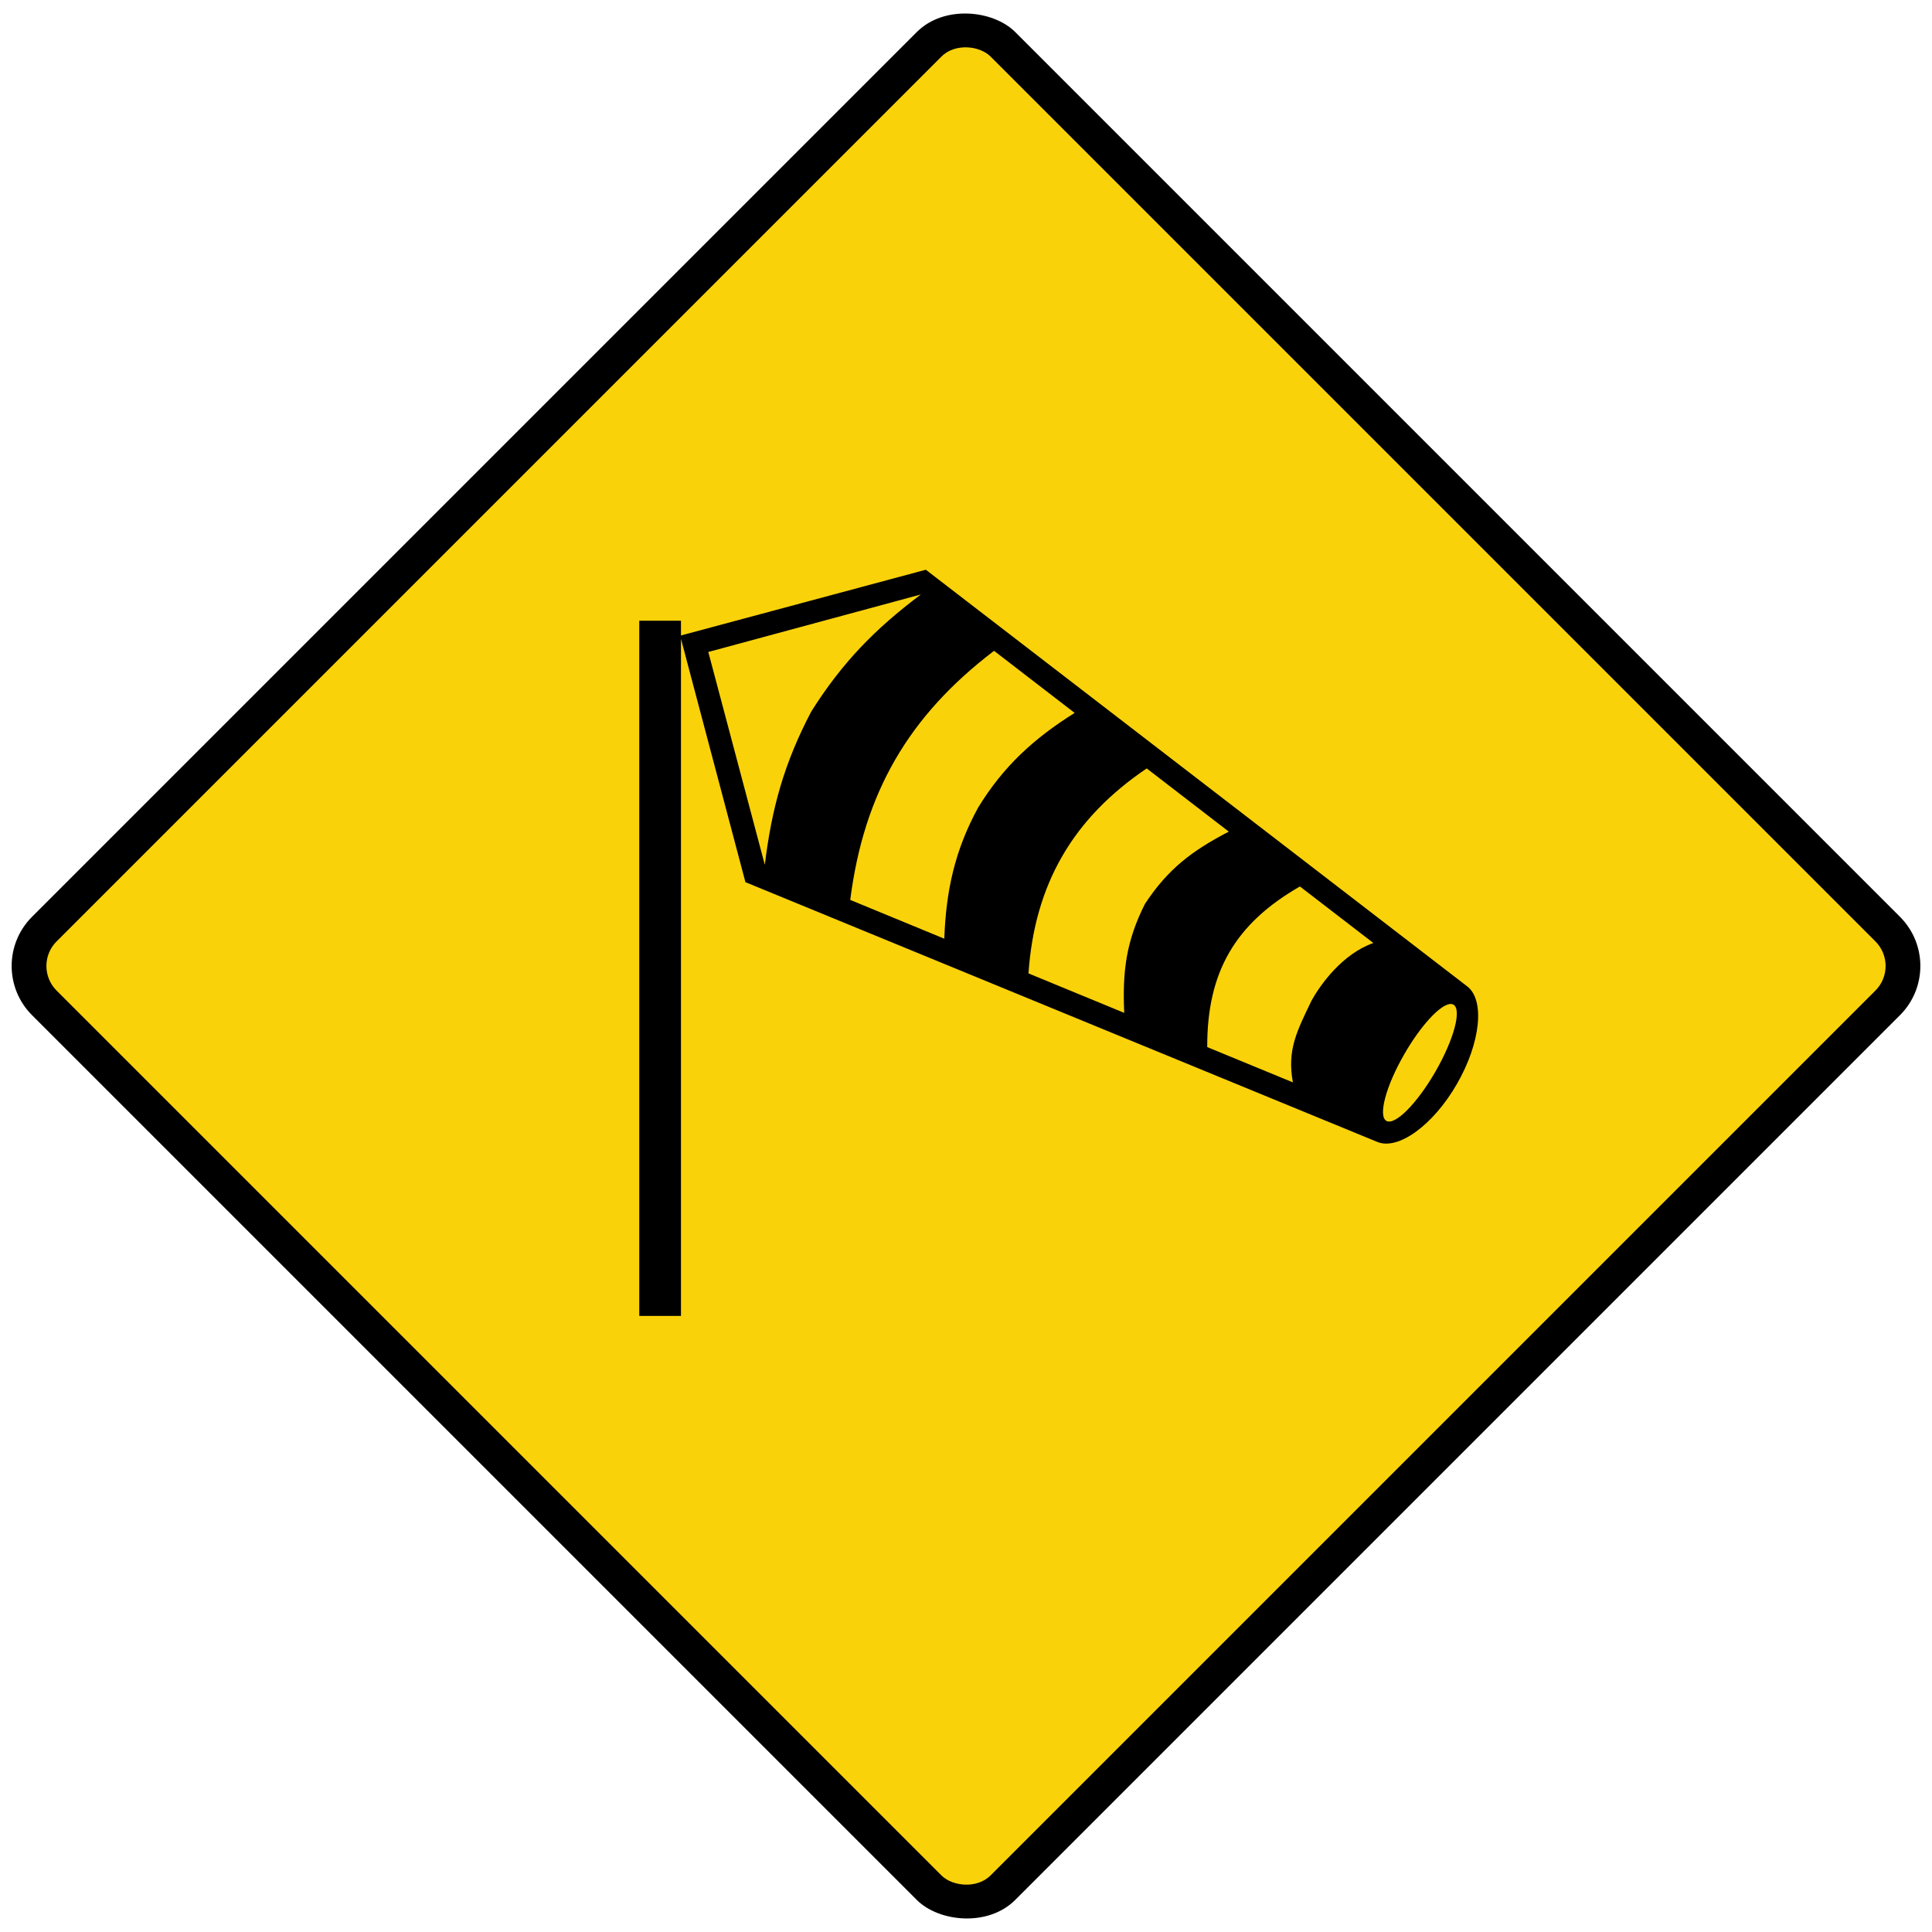 <?xml version="1.0" encoding="UTF-8" standalone="no"?>
<!-- Created with Inkscape (http://www.inkscape.org/) -->

<svg
   xmlns:dc="http://purl.org/dc/elements/1.1/"
   xmlns:cc="http://creativecommons.org/ns#"
   xmlns:rdf="http://www.w3.org/1999/02/22-rdf-syntax-ns#"
   xmlns:svg="http://www.w3.org/2000/svg"
   xmlns="http://www.w3.org/2000/svg"
   xmlns:sodipodi="http://sodipodi.sourceforge.net/DTD/sodipodi-0.dtd"
   xmlns:inkscape="http://www.inkscape.org/namespaces/inkscape"
   width="83.372mm"
   height="83.372mm"
   viewBox="0 0 83.372 83.372"
   version="1.1"
   id="svg8"
   inkscape:version="0.92.2 (5c3e80d, 2017-08-06)"
   sodipodi:docname="55.svg">
  <defs
     id="defs2">
    <pattern
       y="0"
       x="0"
       height="6"
       width="6"
       patternUnits="userSpaceOnUse"
       id="EMFhbasepattern" />
  </defs>
  <sodipodi:namedview
     id="base"
     pagecolor="#ffffff"
     bordercolor="#666666"
     borderopacity="1.0"
     inkscape:pageopacity="0.0"
     inkscape:pageshadow="2"
     inkscape:zoom="1.4"
     inkscape:cx="232.67549"
     inkscape:cy="71.685477"
     inkscape:document-units="mm"
     inkscape:current-layer="layer1"
     showgrid="false"
     fit-margin-top="0"
     fit-margin-left="0"
     fit-margin-right="0"
     fit-margin-bottom="0"
     inkscape:window-width="1920"
     inkscape:window-height="1057"
     inkscape:window-x="-8"
     inkscape:window-y="-8"
     inkscape:window-maximized="1"
     showborder="true"
     inkscape:pagecheckerboard="false" />
  <g
     inkscape:label="Layer 1"
     inkscape:groupmode="layer"
     id="layer1"
     transform="translate(-4.1733084e-4,-213.628)">
    <rect
       style="opacity:1;fill:#000000;fill-opacity:1;fill-rule:nonzero;stroke:none;stroke-width:21.499;stroke-linecap:square;stroke-linejoin:round;stroke-miterlimit:4;stroke-dasharray:none;stroke-opacity:1;paint-order:stroke fill markers"
       id="rect815"
       width="60"
       height="60"
       x="-181.057"
       y="180.011"
       rx="3.001"
       ry="3.001"
       transform="rotate(-45)" />
    <rect
       ry="1.5"
       rx="1.5"
       y="181.511"
       x="-179.557"
       height="57"
       width="57"
       id="rect817"
       style="opacity:1;fill:#fad20a;fill-opacity:1;fill-rule:nonzero;stroke:none;stroke-width:20.424;stroke-linecap:square;stroke-linejoin:round;stroke-miterlimit:4;stroke-dasharray:none;stroke-opacity:1;paint-order:stroke fill markers"
       transform="rotate(-45)" />
    <path
       style="clip-rule:evenodd;fill:#000000;fill-opacity:1;fill-rule:nonzero;stroke:none;stroke-width:0.137"
       d="m 39.953,238.214 -10.602,2.846 2.817,10.636 27.263,11.208 c 0.895,0.376 2.408,-0.708 3.437,-2.494 1.031,-1.785 1.218,-3.639 0.441,-4.222 z m -10.566,2.2 h -1.8 v 30 h 1.8 z m 10.352,-1.133 c -1.987,1.493 -3.399,2.943 -4.727,5.047 -1.16,2.204 -1.708,4.154 -2.007,6.619 l -2.439,-9.184 z m 3.159,2.433 3.477,2.678 c -1.758,1.101 -3.083,2.311 -4.167,4.089 -1,1.83 -1.384,3.582 -1.458,5.655 l -4.059,-1.674 c 0.588,-4.611 2.509,-7.933 6.206,-10.749 z m 6.587,5.074 3.542,2.728 c -1.588,0.824 -2.631,1.615 -3.62,3.121 -0.811,1.611 -0.973,2.912 -0.893,4.699 l -4.132,-1.703 c 0.267,-3.842 1.911,-6.69 5.104,-8.845 z m 6.61,5.093 3.17,2.44 c -1.355,0.479 -2.292,1.815 -2.661,2.473 -0.632,1.321 -1.071,2.131 -0.811,3.542 l -3.697,-1.523 c -0.008,-3.232 1.198,-5.322 4,-6.931 z m 6.462,5.075 c 0.063,-0.009 0.118,-4.2e-4 0.164,0.026 0.368,0.214 0.017,1.513 -0.779,2.893 -0.796,1.38 -1.746,2.334 -2.116,2.122 -0.365,-0.212 -0.017,-1.513 0.782,-2.891 0.697,-1.209 1.509,-2.089 1.949,-2.15 z"
       id="path8-5"
       inkscape:connector-curvature="0"
       sodipodi:nodetypes="cccccccccccccccccccccccccccccccccccccccccc" />
  </g>
</svg>
